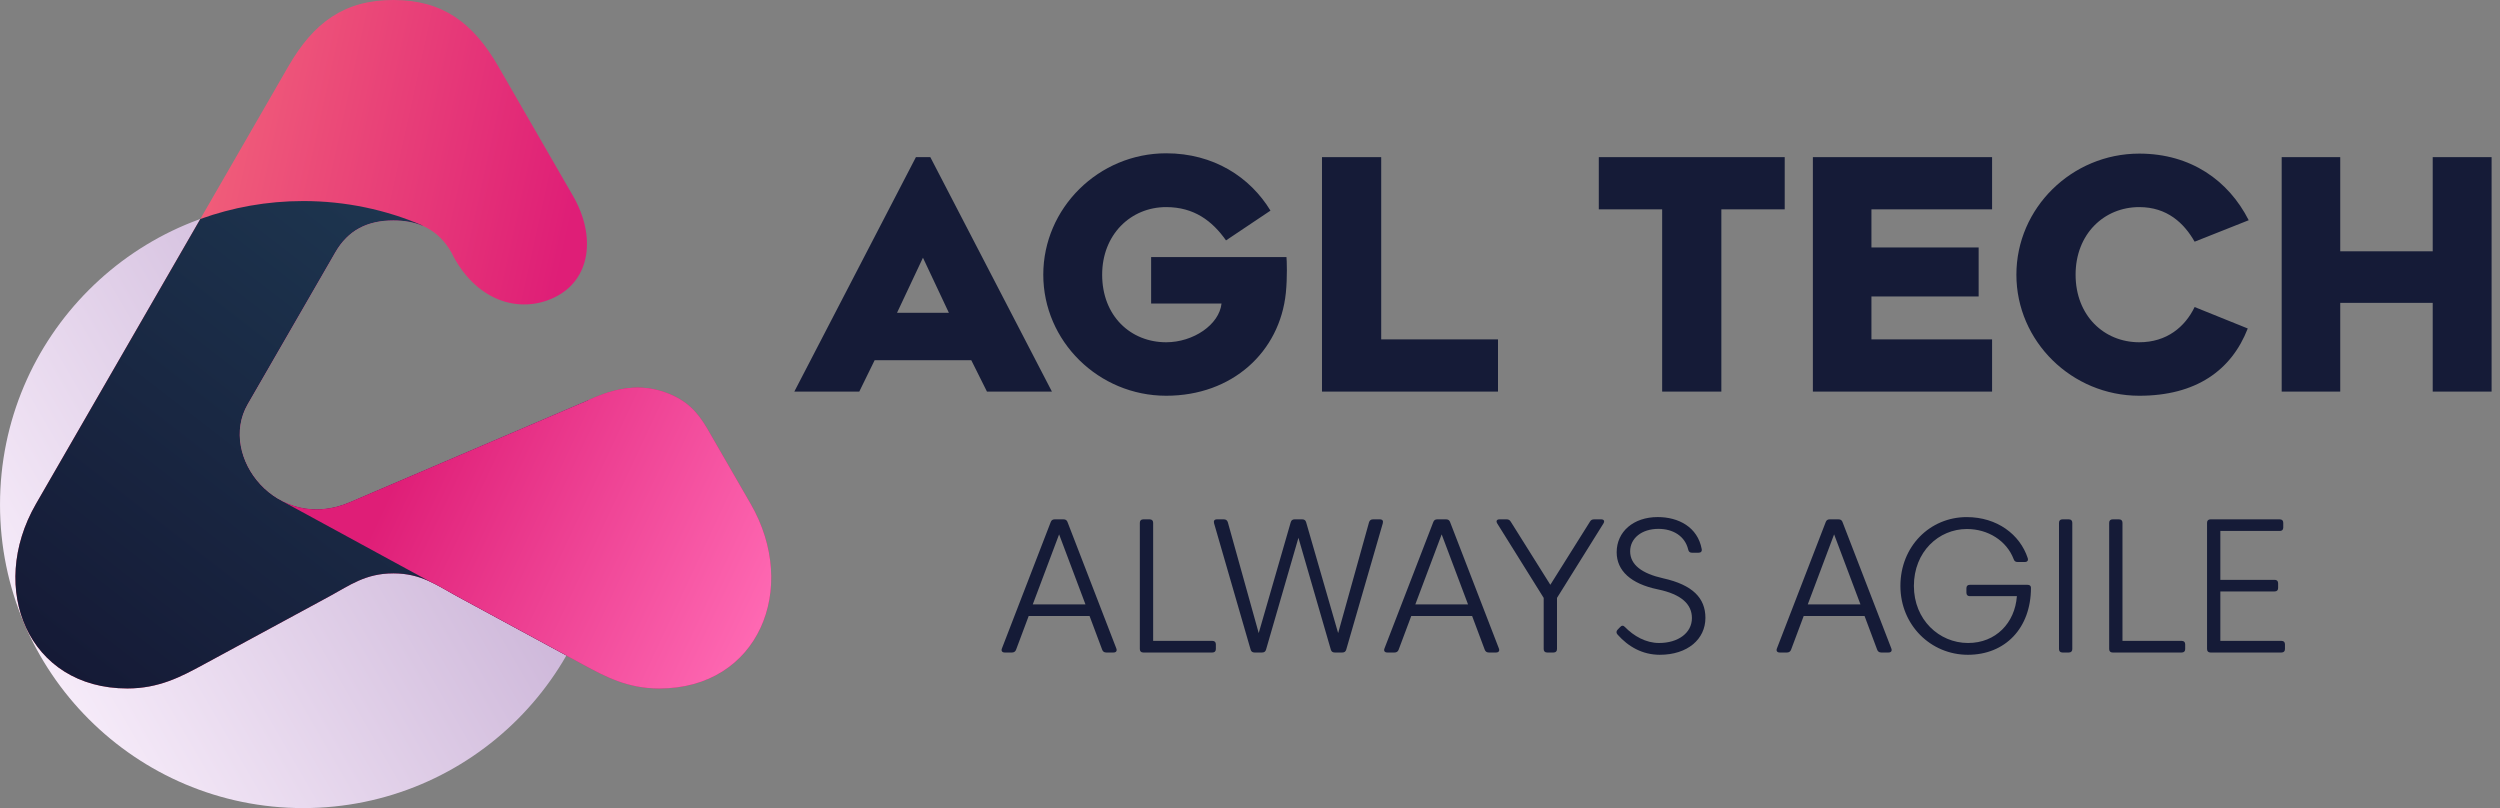 <svg xmlns="http://www.w3.org/2000/svg" width="198" height="64" viewBox="0 0 198 64" fill="none">
    <rect x="0" y="0" width="198" height="64" fill="#808080" stroke="none"/>
    <path d="M68.055 31.014L69.272 28.528H76.925L78.167 31.014H83.312L73.681 12.445H72.541L62.91 31.014H68.055ZM73.098 20.41L75.151 24.773H71.045L73.098 20.41H73.098Z" fill="#151B37"/>
    <path d="M91.169 20.36V24.038H96.745C96.567 25.712 94.514 27.107 92.36 27.107C89.547 27.107 87.291 25.027 87.291 21.755C87.291 18.584 89.547 16.402 92.36 16.402C94.565 16.402 96.01 17.493 97.1 19.04L100.622 16.681C99 14.018 96.111 12.141 92.36 12.141C87.013 12.141 82.628 16.478 82.628 21.755C82.628 27.031 87.013 31.343 92.36 31.343C97.606 31.343 101.357 27.868 101.839 23.2C101.965 21.957 101.915 20.613 101.889 20.359H91.169L91.169 20.36Z" fill="#151B37"/>
    <path d="M109.391 26.879V12.445H104.702V31.014H118.641V26.879H109.391Z" fill="#151B37"/>
    <path d="M141.349 12.445H126.625V16.58H131.643V31.014H136.331V16.58H141.349V12.445Z" fill="#151B37"/>
    <path d="M157.773 16.58V12.445H143.58V31.014H157.773V26.879H148.218V23.48H156.708V19.599H148.218V16.58H157.773Z" fill="#151B37"/>
    <path d="M173.815 24.317C173.054 25.889 171.61 27.107 169.43 27.107C166.642 27.107 164.387 25.001 164.387 21.754C164.387 18.533 166.642 16.402 169.43 16.402C171.635 16.402 172.978 17.67 173.815 19.142L178.098 17.442C176.501 14.297 173.511 12.166 169.43 12.166C164.083 12.166 159.698 16.478 159.698 21.755C159.698 27.031 164.083 31.343 169.43 31.343C173.916 31.343 176.729 29.339 178.022 26.016L173.815 24.317V24.317Z" fill="#151B37"/>
    <path d="M192.671 12.445V19.903H185.347V12.445H180.709V31.014H185.347V23.987H192.671V31.014H197.334V12.445H192.671Z" fill="#151B37"/>
    <path d="M87.609 51.678H88.196C88.391 51.678 88.489 51.55 88.414 51.361L84.546 41.343C84.493 41.2 84.388 41.132 84.237 41.132H83.527C83.377 41.132 83.272 41.2 83.219 41.343L79.351 51.361C79.275 51.55 79.373 51.678 79.569 51.678H80.156C80.306 51.678 80.419 51.602 80.472 51.459L81.473 48.785H86.292L87.293 51.459C87.345 51.602 87.458 51.678 87.609 51.678ZM85.968 47.866H81.796L83.881 42.322L85.968 47.866Z" fill="#151B37"/>
    <path d="M90.275 41.404V51.407C90.275 51.58 90.373 51.678 90.546 51.678H96.025C96.198 51.678 96.296 51.58 96.296 51.407V51.03C96.296 50.857 96.198 50.759 96.025 50.759H91.329V41.404C91.329 41.231 91.231 41.133 91.058 41.133H90.546C90.373 41.133 90.275 41.231 90.275 41.404V41.404Z" fill="#151B37"/>
    <path d="M103.137 41.132H102.535C102.377 41.132 102.272 41.2 102.227 41.358L99.69 50.141L97.245 41.366C97.199 41.215 97.094 41.132 96.936 41.132H96.379C96.183 41.132 96.1 41.253 96.153 41.441L99.05 51.452C99.096 51.61 99.201 51.678 99.359 51.678H99.961C100.119 51.678 100.224 51.61 100.27 51.452L102.836 42.594L105.402 51.452C105.447 51.61 105.552 51.678 105.71 51.678H106.313C106.471 51.678 106.576 51.61 106.621 51.452L109.518 41.441C109.571 41.253 109.488 41.132 109.293 41.132H108.736C108.578 41.132 108.472 41.215 108.427 41.366L105.981 50.141L103.445 41.358C103.4 41.2 103.294 41.132 103.136 41.132H103.137Z" fill="#151B37"/>
    <path d="M117.908 51.678H118.495C118.69 51.678 118.788 51.55 118.713 51.361L114.845 41.343C114.792 41.2 114.686 41.132 114.536 41.132H113.826C113.676 41.132 113.57 41.2 113.518 41.343L109.649 51.361C109.574 51.55 109.672 51.678 109.868 51.678H110.455C110.605 51.678 110.718 51.602 110.771 51.459L111.772 48.785H116.591L117.592 51.459C117.644 51.602 117.757 51.678 117.908 51.678ZM116.267 47.866H112.095L114.18 42.322L116.267 47.866Z" fill="#151B37"/>
    <path d="M122.787 46.315L119.649 41.313C119.573 41.185 119.468 41.132 119.325 41.132H118.761C118.542 41.132 118.467 41.268 118.58 41.456L122.26 47.354V51.406C122.26 51.58 122.358 51.678 122.531 51.678H123.043C123.216 51.678 123.314 51.58 123.314 51.406V47.354L126.994 41.456C127.107 41.268 127.032 41.132 126.813 41.132H126.249C126.106 41.132 126.001 41.185 125.926 41.313L122.787 46.315H122.787Z" fill="#151B37"/>
    <path d="M128.318 49.659L128.115 49.87C128.002 49.991 127.994 50.126 128.107 50.254C128.958 51.218 130.087 51.859 131.456 51.859C133.654 51.859 135.069 50.623 135.069 48.936C135.069 47.369 134.06 46.322 131.727 45.803C130.041 45.426 129.108 44.733 129.108 43.663C129.108 42.639 130.011 41.886 131.351 41.886C132.495 41.886 133.451 42.45 133.706 43.528C133.744 43.693 133.834 43.776 134 43.776H134.527C134.707 43.776 134.813 43.671 134.775 43.483C134.452 41.742 132.939 40.952 131.291 40.952C129.364 40.952 128.04 42.112 128.04 43.739C128.04 45.2 129.169 46.239 131.291 46.676C133.187 47.068 134 47.867 134 48.951C134 50.126 132.916 50.925 131.396 50.925C130.35 50.925 129.394 50.375 128.694 49.659C128.574 49.523 128.438 49.523 128.318 49.659H128.318Z" fill="#151B37"/>
    <path d="M148.989 51.678H149.576C149.771 51.678 149.869 51.55 149.794 51.361L145.926 41.343C145.873 41.2 145.768 41.132 145.617 41.132H144.907C144.757 41.132 144.651 41.2 144.599 41.343L140.73 51.361C140.655 51.55 140.753 51.678 140.949 51.678H141.536C141.686 51.678 141.799 51.602 141.852 51.459L142.853 48.785H147.672L148.673 51.459C148.725 51.602 148.838 51.678 148.989 51.678ZM147.348 47.866H143.176L145.261 42.322L147.348 47.866Z" fill="#151B37"/>
    <path d="M159.791 44.51H160.37C160.566 44.51 160.656 44.389 160.596 44.201C159.979 42.328 158.168 40.954 155.762 40.954C152.85 40.954 150.512 43.269 150.512 46.408C150.512 49.504 152.918 51.859 155.858 51.859C158.808 51.859 160.852 49.752 160.852 46.551C160.852 46.4 160.754 46.317 160.581 46.317H156.008C155.835 46.317 155.74 46.415 155.74 46.588V46.945C155.74 47.118 155.835 47.216 156.008 47.216H159.738C159.58 49.353 158.055 50.925 155.873 50.925C153.58 50.925 151.58 49.082 151.58 46.408C151.58 43.698 153.542 41.898 155.782 41.898C157.453 41.898 158.928 42.825 159.485 44.291C159.535 44.442 159.633 44.51 159.791 44.51Z" fill="#151B37"/>
    <path d="M163.855 41.132H163.343C163.17 41.132 163.073 41.23 163.073 41.404V51.407C163.073 51.58 163.17 51.678 163.343 51.678H163.855C164.028 51.678 164.126 51.58 164.126 51.407V41.404C164.126 41.23 164.028 41.132 163.855 41.132Z" fill="#151B37"/>
    <path d="M167.046 41.404V51.407C167.046 51.58 167.144 51.678 167.317 51.678H172.796C172.969 51.678 173.067 51.58 173.067 51.407V51.03C173.067 50.857 172.969 50.759 172.796 50.759H168.1V41.404C168.1 41.231 168.002 41.133 167.829 41.133H167.317C167.144 41.133 167.046 41.231 167.046 41.404V41.404Z" fill="#151B37"/>
    <path d="M174.798 41.404V51.407C174.798 51.58 174.896 51.678 175.069 51.678H180.698C180.871 51.678 180.969 51.58 180.969 51.407V51.03C180.969 50.857 180.871 50.759 180.698 50.759H175.851V46.842H180.156C180.329 46.842 180.427 46.744 180.427 46.571V46.195C180.427 46.021 180.329 45.923 180.156 45.923H175.851V42.052H180.563C180.736 42.052 180.834 41.954 180.834 41.781V41.404C180.834 41.231 180.736 41.133 180.563 41.133H175.069C174.896 41.133 174.798 41.231 174.798 41.404L174.798 41.404Z" fill="#151B37"/>
    <path fill-rule="evenodd" clip-rule="evenodd" d="M24.017 15.924C27.374 15.924 30.57 16.614 33.472 17.859L33.447 17.875C32.775 17.593 32.011 17.457 31.151 17.457C29.079 17.457 27.56 18.245 26.564 19.971L19.616 32.016C17.235 36.145 21.97 42.229 27.696 39.779L31.151 38.302L46.531 31.722L46.577 31.701C47.519 34.277 48.034 37.059 48.034 39.962C48.034 53.237 37.282 64 24.017 64C10.753 64 0.001 53.237 0.001 39.962C0.001 26.686 10.753 15.923 24.017 15.923L24.017 15.924Z" fill="url(#paint0_linear_272_283)"/>
    <path fill-rule="evenodd" clip-rule="evenodd" d="M31.151 45.41C28.939 45.41 27.682 46.368 26.135 47.206L16.076 52.654C14.359 53.584 12.606 54.525 10.091 54.526C2.228 54.53 -1.015 46.607 2.849 39.909L22.84 5.252C24.834 1.796 27.253 -0 31.151 -0C35.049 -0 37.468 1.796 39.462 5.252L45.385 15.521C47.21 18.685 46.802 22.144 43.937 23.543C41.072 24.942 37.585 23.77 35.738 19.971C34.742 18.245 33.223 17.457 31.151 17.457C29.079 17.457 27.56 18.245 26.564 19.971L19.616 32.016C17.234 36.145 21.97 42.229 27.696 39.779L31.151 38.301L46.531 31.722C48.154 30.978 50.286 30.236 52.635 31.058C54.466 31.698 55.276 32.715 55.994 33.913L56.55 34.877L56.604 34.97V34.969L59.453 39.909C63.317 46.607 60.074 54.53 52.211 54.526C49.696 54.525 47.943 53.584 46.226 52.654L36.167 47.206C34.62 46.368 33.363 45.41 31.151 45.41H31.151Z" fill="url(#paint1_linear_272_283)"/>
    <path fill-rule="evenodd" clip-rule="evenodd" d="M31.151 45.41C28.939 45.41 27.682 46.369 26.135 47.206L16.076 52.654C14.359 53.584 12.606 54.525 10.091 54.526C2.228 54.53 -1.015 46.607 2.849 39.909L15.865 17.345C18.41 16.426 21.155 15.923 24.017 15.923C27.374 15.923 30.57 16.613 33.472 17.859L33.447 17.875C32.775 17.593 32.011 17.457 31.151 17.457C29.079 17.457 27.56 18.245 26.564 19.97L19.616 32.016C17.234 36.145 21.97 42.228 27.696 39.779L31.151 38.301L46.531 31.722L46.578 31.7C47.52 34.276 48.034 37.059 48.034 39.961C48.034 44.312 46.879 48.393 44.859 51.913L36.166 47.205C34.62 46.368 33.363 45.409 31.151 45.409L31.151 45.41Z" fill="url(#paint2_linear_272_283)"/>
    <path fill-rule="evenodd" clip-rule="evenodd" d="M22.257 39.636C23.765 40.444 25.668 40.647 27.696 39.78L31.151 38.302L46.531 31.723C48.154 30.978 50.285 30.236 52.635 31.058C54.466 31.699 55.275 32.715 55.994 33.913L56.55 34.877L56.603 34.97V34.97L59.452 39.909C63.316 46.607 60.074 54.531 52.211 54.527C49.696 54.526 47.943 53.584 46.226 52.654L36.166 47.206C35.432 46.809 34.762 46.383 34.025 46.046L34.024 46.046L22.256 39.637L22.257 39.637V39.636Z" fill="url(#paint3_linear_272_283)"/>
    <defs>
        <linearGradient id="paint0_linear_272_283" x1="41.721" y1="27.78" x2="2.445" y2="50.544" gradientUnits="userSpaceOnUse">
            <stop stop-color="#C4ABD2"/>
            <stop offset="1" stop-color="#F6EBF9"/>
        </linearGradient>
        <linearGradient id="paint1_linear_272_283" x1="43.937" y1="23.543" x2="15.863" y2="17.355" gradientUnits="userSpaceOnUse">
            <stop stop-color="#DF1E77"/>
            <stop offset="1" stop-color="#F05D79"/>
        </linearGradient>
        <linearGradient id="paint2_linear_272_283" x1="3.93" y1="52.293" x2="31.181" y2="17.026" gradientUnits="userSpaceOnUse">
            <stop stop-color="#151A36"/>
            <stop offset="1" stop-color="#1D354F"/>
        </linearGradient>
        <linearGradient id="paint3_linear_272_283" x1="59.172" y1="51.435" x2="31.142" y2="38.321" gradientUnits="userSpaceOnUse">
            <stop stop-color="#FE68B2"/>
            <stop offset="1" stop-color="#DF1E77"/>
        </linearGradient>
    </defs>
</svg>